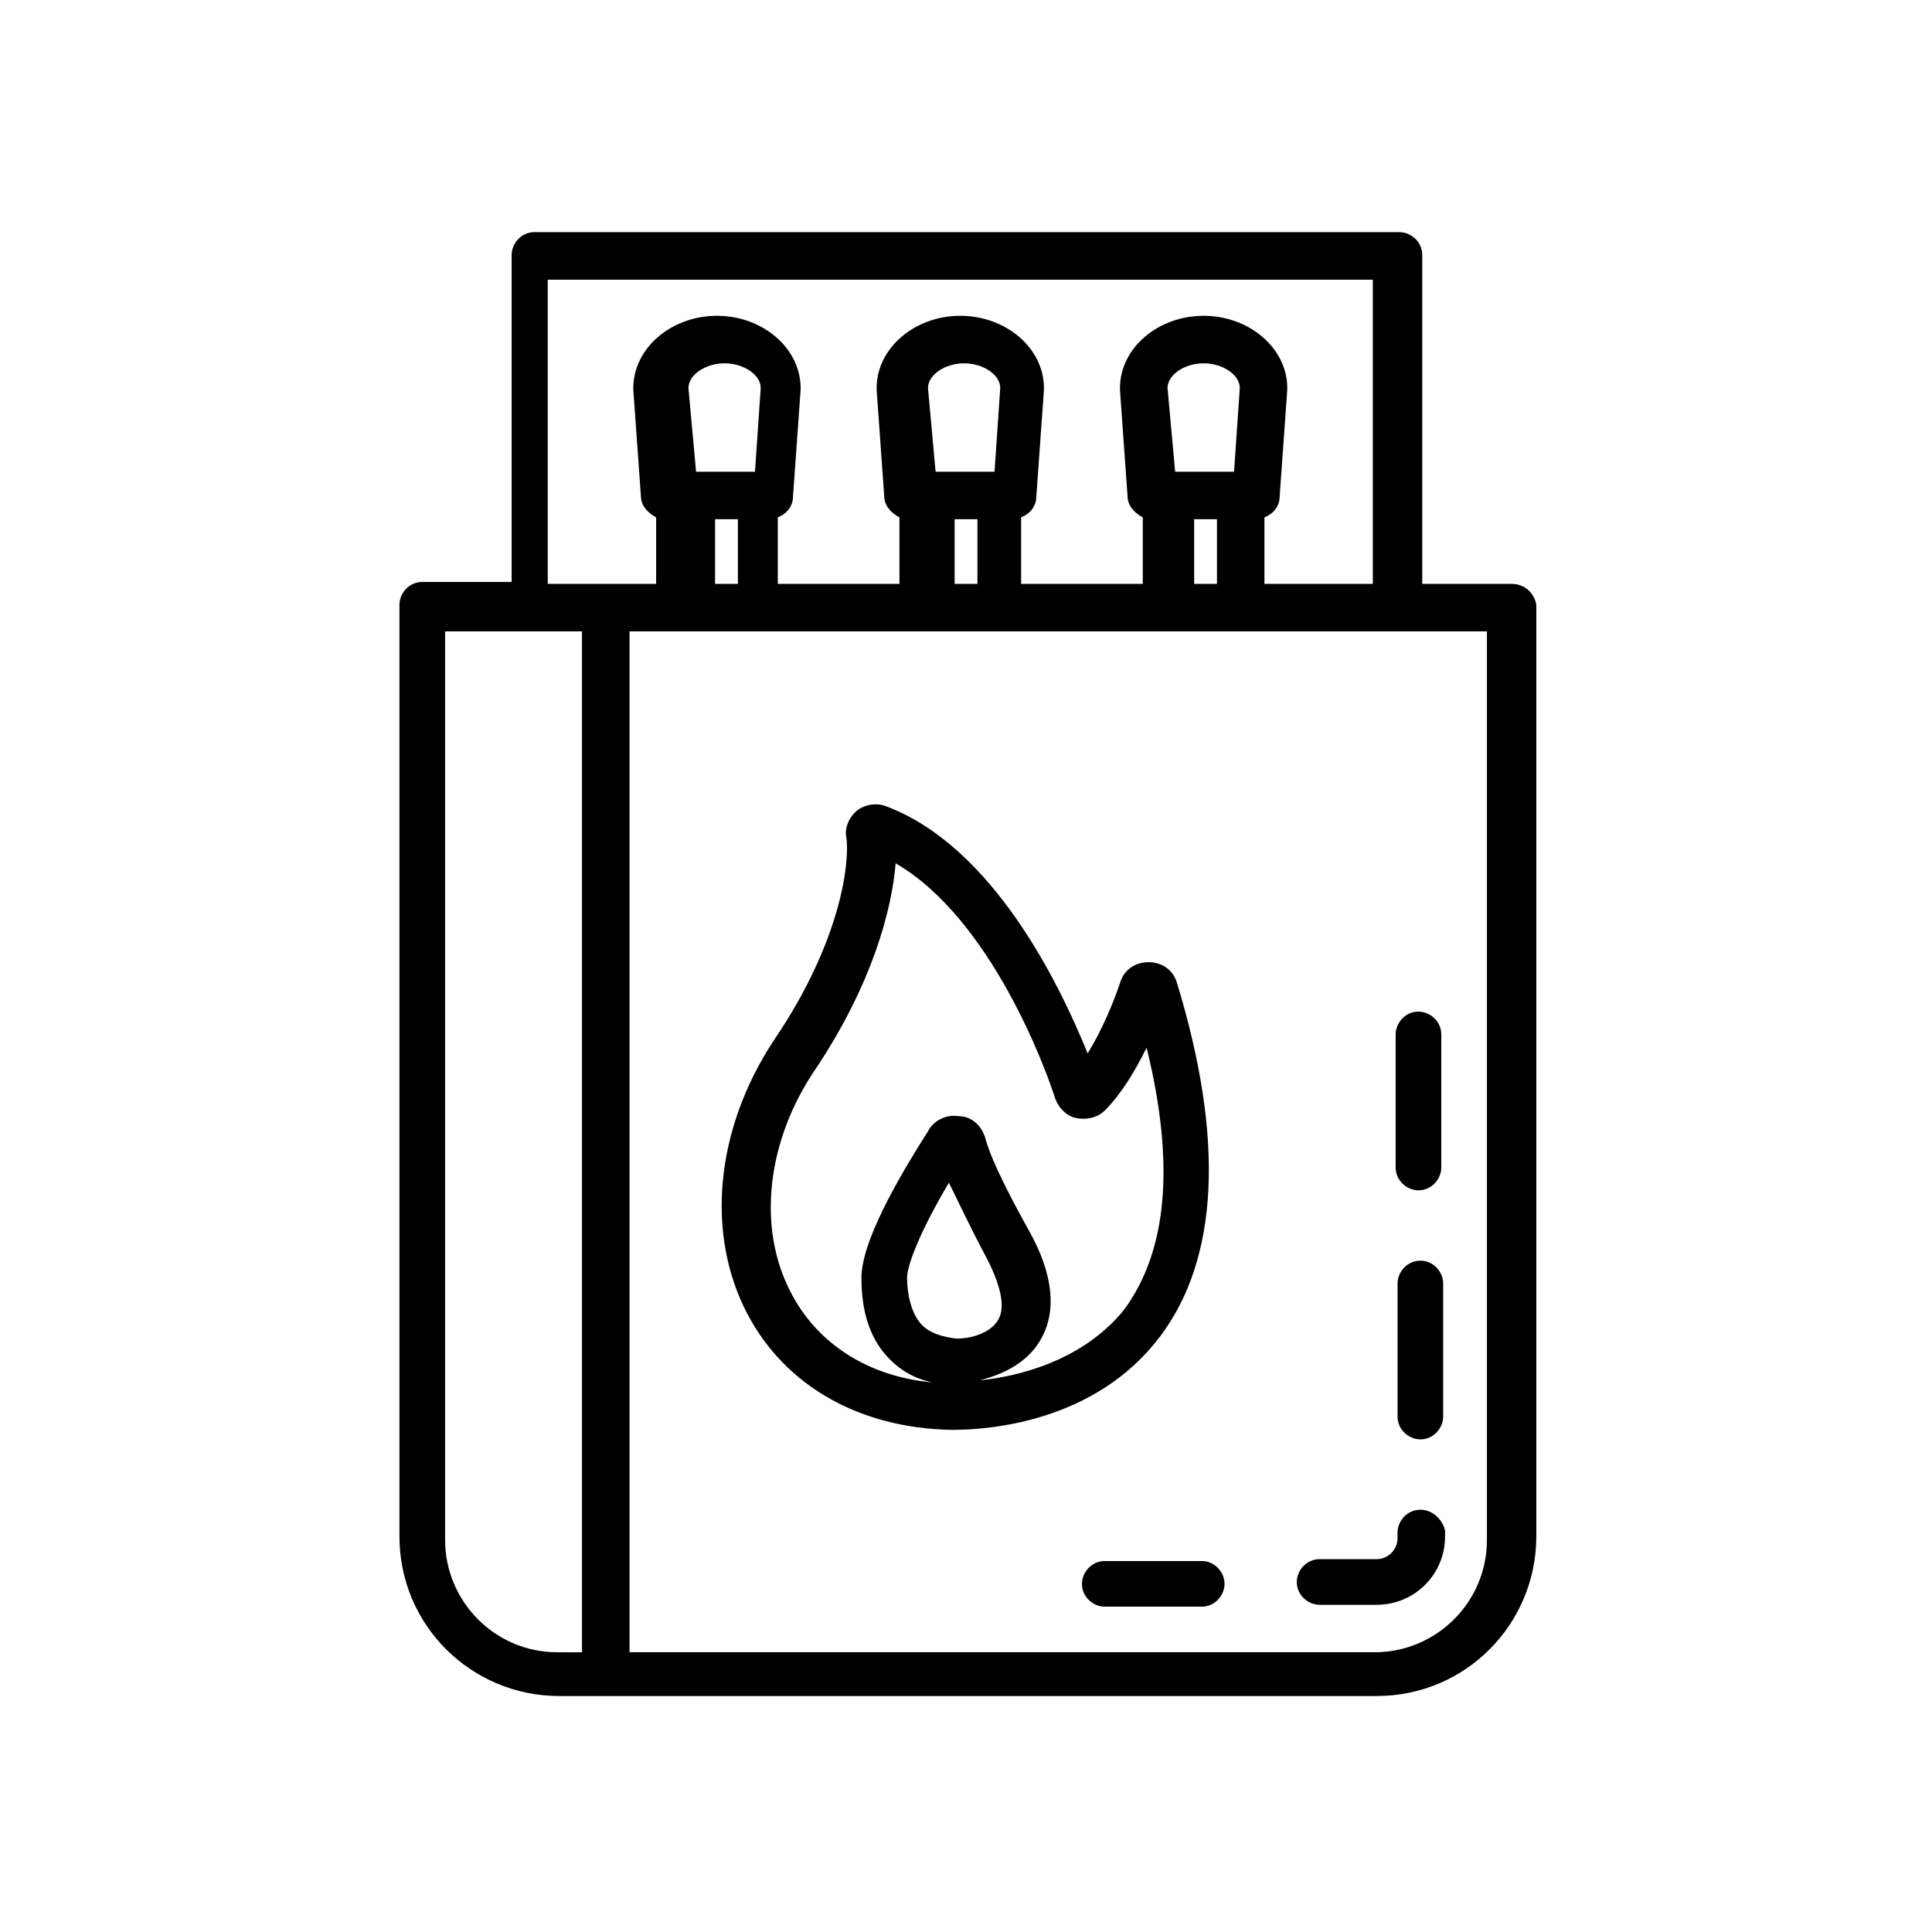 <?xml version="1.0" encoding="UTF-8"?>
<!-- Uploaded to: SVG Repo, www.svgrepo.com, Generator: SVG Repo Mixer Tools -->
<svg fill="#000000" width="800px" height="800px" version="1.1" viewBox="144 144 512 512" xmlns="http://www.w3.org/2000/svg">
 <g>
  <path d="m544.59 298.73h-23.68v-87.16c0-3.527-3.023-6.047-6.047-6.047h-229.23c-3.527 0-6.047 3.023-6.047 6.047v86.656h-23.68c-3.527 0-6.047 3.023-6.047 6.047v246.87c0 23.68 19.145 42.32 42.32 42.32h216.64c23.68 0 42.32-19.145 42.32-42.32v-246.87c-0.5-3.027-3.019-5.543-6.543-5.543zm-252.91-80.609h216.13v80.609h-28.719v-17.633c2.519-1.008 4.031-3.023 4.031-5.543l2.016-28.215v-0.504c0-10.578-10.078-19.145-22.168-19.145s-22.168 8.566-22.168 19.145v0.504l2.016 28.215c0 2.519 2.016 4.535 4.031 5.543v17.633h-32.242v-17.633c2.519-1.008 4.031-3.023 4.031-5.543l2.016-28.215v-0.504c0-10.578-10.078-19.145-22.168-19.145-12.09 0-22.168 8.566-22.168 19.145v0.504l2.016 28.215c0 2.519 2.016 4.535 4.031 5.543v17.633h-32.242v-17.633c2.519-1.008 4.031-3.023 4.031-5.543l2.016-28.215v-0.504c0-10.578-10.078-19.145-22.168-19.145s-22.168 8.566-22.168 19.145v0.504l2.016 28.215c0 2.519 2.016 4.535 4.031 5.543v17.633h-28.719l-0.004-80.609zm179.36 50.883h-15.617l-2.016-22.168c0-3.527 4.535-6.551 9.574-6.551 5.039 0 9.574 3.023 9.574 6.551zm-10.578 12.594h6.047v17.129l-6.047 0.004zm-52.902-12.594h-15.617l-2.016-22.168c0-3.527 4.535-6.551 9.574-6.551 5.039 0 9.574 3.023 9.574 6.551zm-10.578 12.594h6.047v17.129h-6.047zm-52.902-12.594h-15.617l-2.016-22.168c0-3.527 4.535-6.551 9.574-6.551s9.574 3.023 9.574 6.551zm-10.578 12.594h6.047v17.129h-6.047zm-41.816 300.27c-16.625 0-29.727-13.602-29.727-29.727v-240.82h36.273v270.55zm246.36-29.727c0 16.625-13.602 29.727-29.727 29.727h-197.49v-270.55h227.22z"/>
  <path d="m520.41 478.09c-3.527 0-6.047 3.023-6.047 6.047v35.266c0 3.527 3.023 6.047 6.047 6.047 3.527 0 6.047-3.023 6.047-6.047v-35.266c-0.004-3.023-2.519-6.047-6.047-6.047z"/>
  <path d="m520.41 544.09c-3.527 0-6.047 3.023-6.047 6.047v1.512c0 3.023-2.519 5.543-5.543 5.543h-15.113c-3.527 0-6.047 3.023-6.047 6.047 0 3.527 3.023 6.047 6.047 6.047h15.113c10.078 0 18.137-8.062 18.137-18.137v-1.512c-0.504-2.527-3.019-5.547-6.547-5.547z"/>
  <path d="m513.86 453.4c0 3.527 3.023 6.047 6.047 6.047 3.527 0 6.047-3.023 6.047-6.047v-35.266c0-3.527-3.023-6.047-6.047-6.047-3.527 0-6.047 3.023-6.047 6.047z"/>
  <path d="m462.47 557.69h-25.695c-3.527 0-6.047 3.023-6.047 6.047 0 3.527 3.023 6.047 6.047 6.047h25.695c3.527 0 6.047-3.023 6.047-6.047-0.004-3.023-2.523-6.047-6.047-6.047z"/>
  <path d="m451.39 498.24c15.617-20.656 17.129-52.395 4.535-93.707-1.008-3.527-4.031-5.543-7.559-5.543-3.527 0-6.551 2.016-7.559 5.543-1.512 4.535-4.535 12.09-8.566 18.641-7.559-18.641-25.191-54.914-53.402-65.496-2.519-1.008-5.543-0.504-7.559 1.008s-3.527 4.535-3.023 7.055c1.008 6.047-1.008 27.207-19.145 53.906-15.617 23.68-18.137 51.387-7.055 72.547 10.078 19.145 29.727 30.23 53.906 30.73h0.504c9.578 0.004 37.793-2.012 54.922-24.684zm-62.977-3.023c-3.023-3.023-4.031-8.566-4.031-12.594 0-3.023 3.023-11.586 11.082-25.191 2.519 5.039 5.543 11.586 9.574 19.145s5.543 13.602 3.527 17.129c-2.016 3.527-7.055 5.039-11.082 5.039-4.031-0.504-7.055-1.512-9.07-3.527zm15.113 14.609c6.047-1.512 12.594-4.535 16.121-10.578 4.535-7.559 3.527-17.633-3.023-29.223-7.559-13.602-10.578-20.656-11.586-24.688-1.008-3.023-3.527-5.543-7.055-5.543-3.023-0.504-6.551 1.008-8.062 4.031-11.586 18.137-17.633 31.234-17.633 38.793 0 9.574 2.519 16.625 7.559 21.664 3.023 3.023 6.551 5.039 11.082 6.047-16.625-1.512-30.23-10.078-37.281-23.68-9.07-17.129-6.551-40.305 6.551-59.449 15.113-22.672 20.152-42.32 21.16-54.41 25.191 14.609 39.801 54.41 42.32 62.473 1.008 2.519 3.023 4.535 5.543 5.039 2.519 0.504 5.543 0 7.559-2.016 4.535-4.535 8.062-10.578 11.082-16.625 7.559 30.73 5.543 53.906-6.047 69.527-11.082 13.598-28.211 17.629-38.289 18.637z"/>
 </g>
</svg>